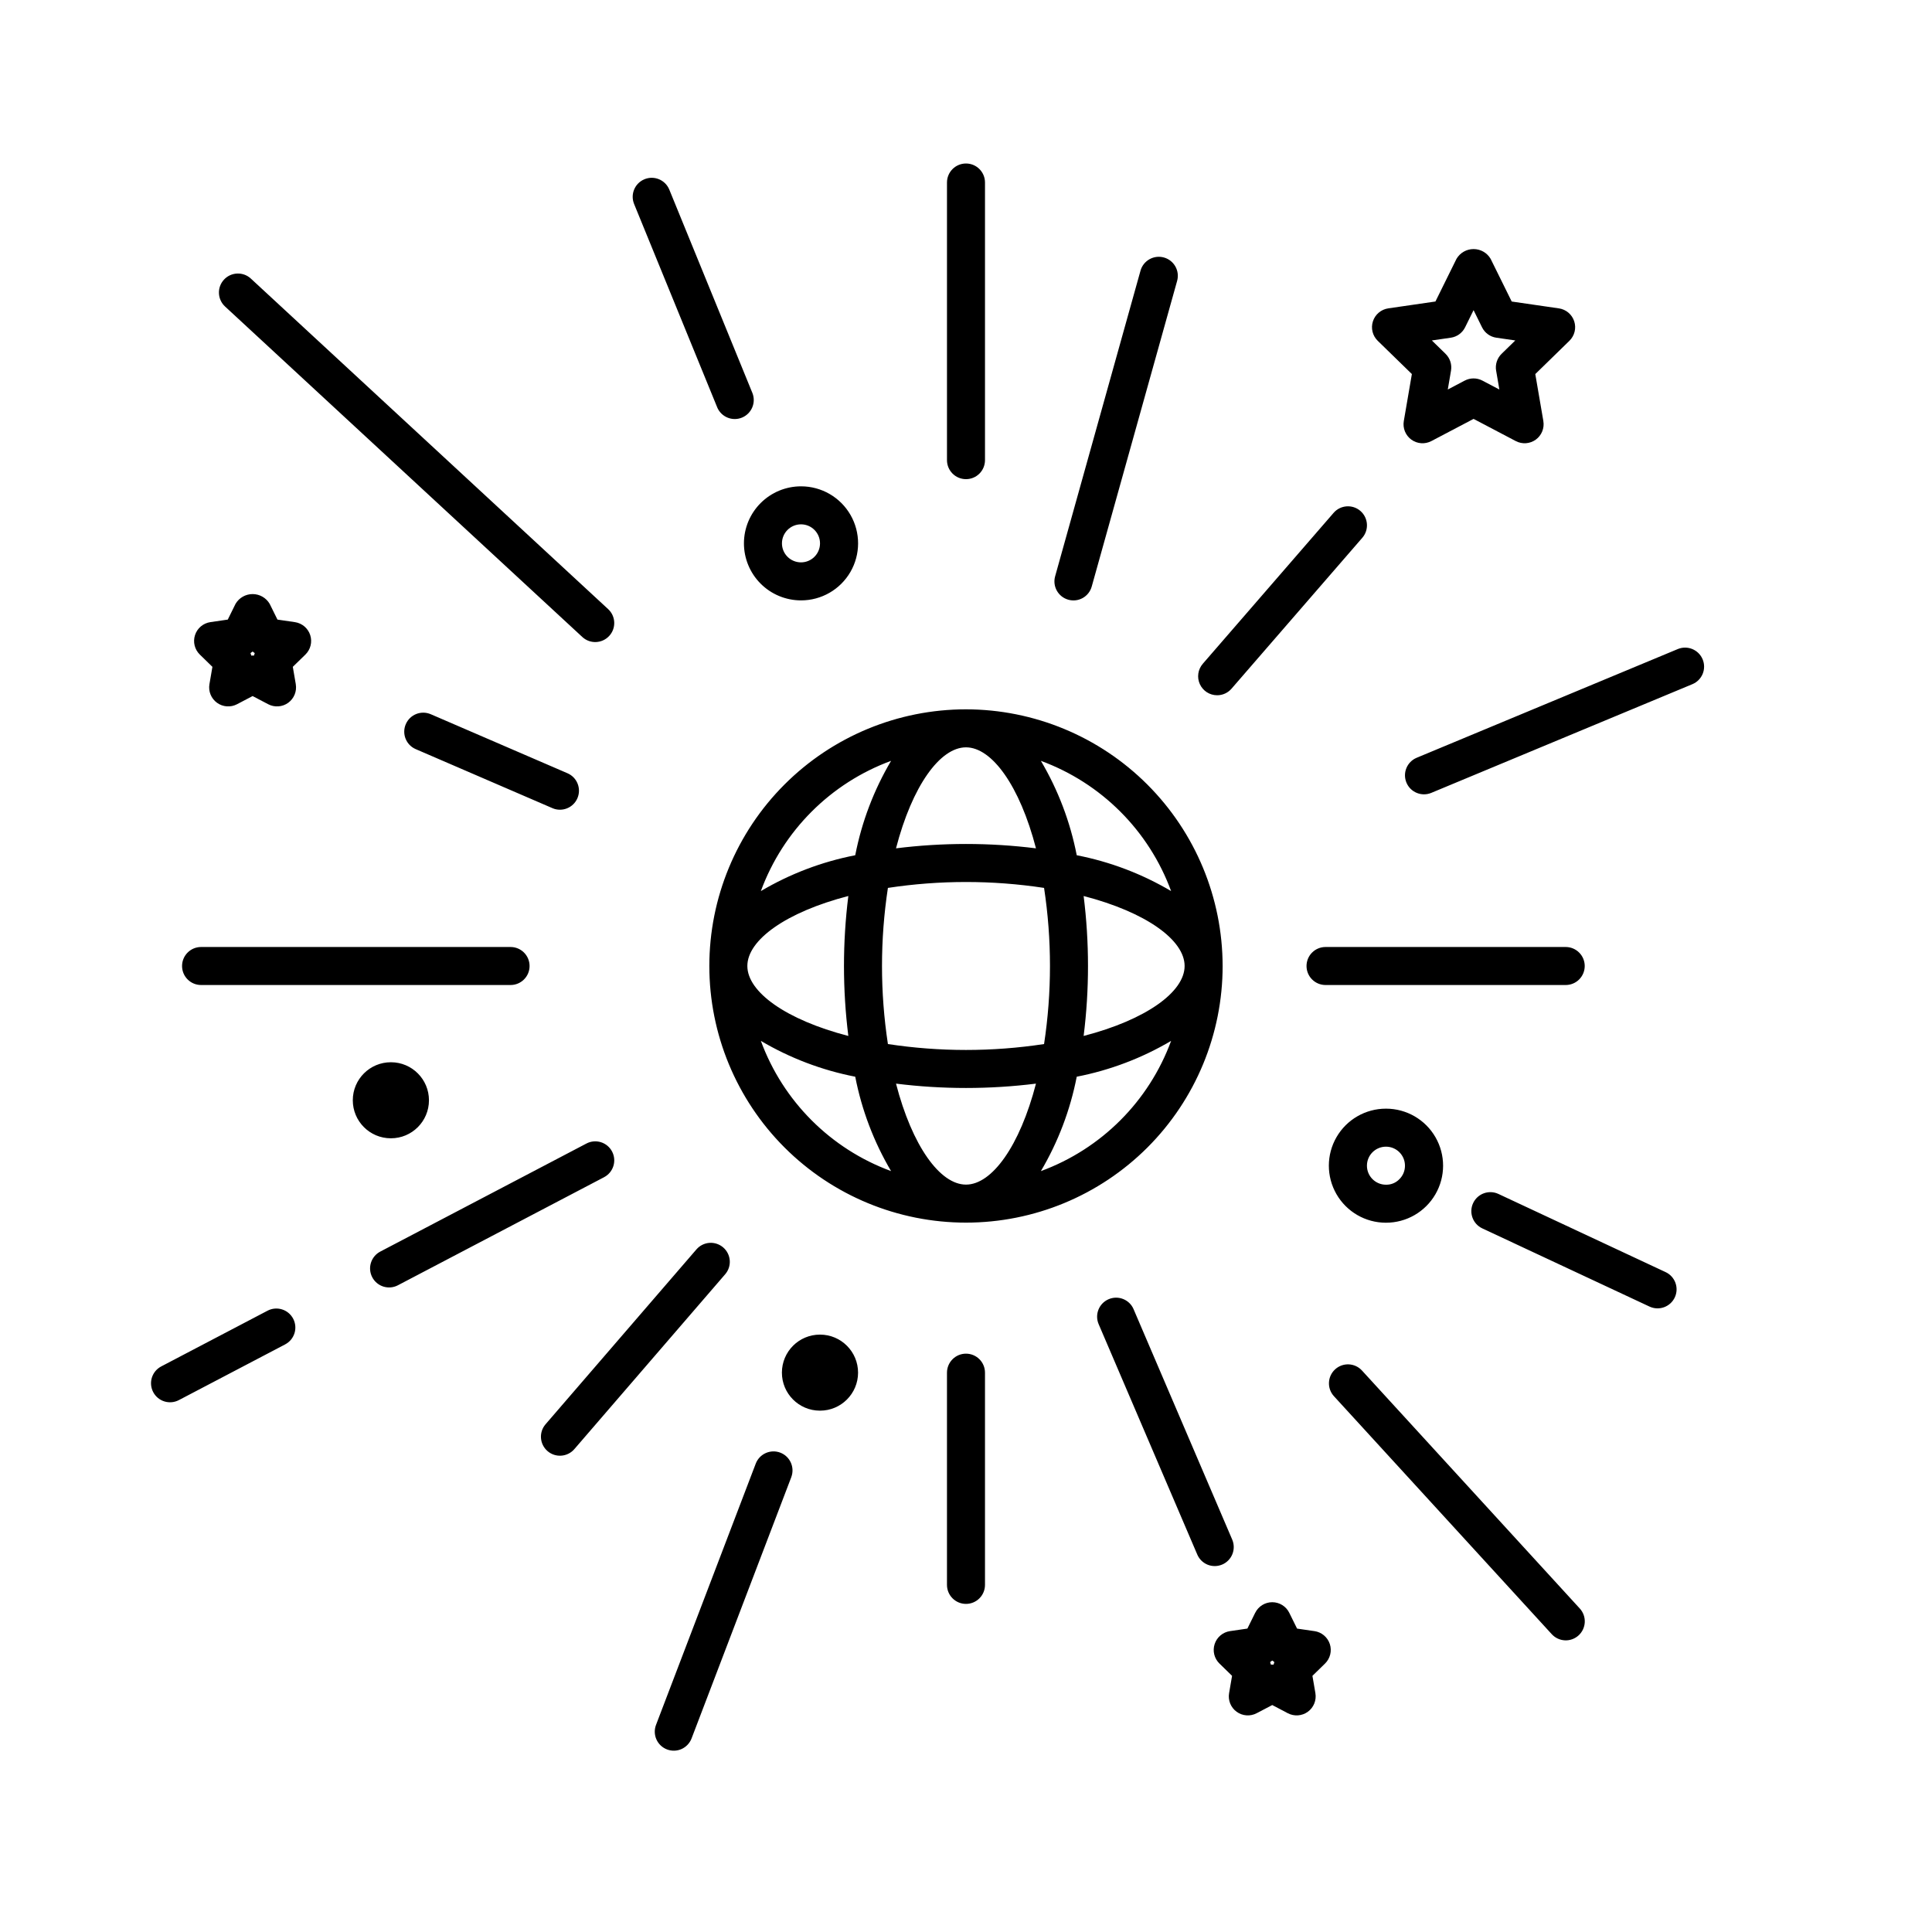 <?xml version="1.0" encoding="UTF-8"?>
<!-- Uploaded to: SVG Repo, www.svgrepo.com, Generator: SVG Repo Mixer Tools -->
<svg fill="#000000" width="800px" height="800px" version="1.1" viewBox="144 144 512 512" xmlns="http://www.w3.org/2000/svg">
 <path d="m587.84 487.82c-0.566 1.215-1.59 2.148-2.848 2.606-1.258 0.457-2.644 0.395-3.856-0.172l-44.316-20.719h0.004c-2.519-1.18-3.609-4.18-2.43-6.699s4.18-3.606 6.699-2.43l44.316 20.719c2.516 1.18 3.606 4.176 2.43 6.695zm-187.84-216.84c1.336 0.004 2.617-0.527 3.562-1.473 0.945-0.945 1.473-2.227 1.473-3.562v-73.578c0-2.785-2.254-5.039-5.035-5.039-2.785 0-5.039 2.254-5.039 5.039v73.578c0 1.336 0.531 2.617 1.477 3.562 0.941 0.945 2.227 1.477 3.562 1.473zm27.113 31.945v0.004c1.285 0.363 2.664 0.199 3.832-0.457 1.164-0.656 2.019-1.75 2.375-3.039l22.629-80.984v-0.004c0.75-2.68-0.816-5.457-3.496-6.207-2.68-0.746-5.457 0.816-6.207 3.496l-22.625 80.988c-0.75 2.676 0.812 5.457 3.492 6.207zm39.445 25.324h-0.004c1.465 0.004 2.856-0.633 3.809-1.738l34.668-39.996c1.82-2.106 1.594-5.285-0.508-7.109-2.106-1.82-5.285-1.594-7.109 0.512l-34.668 39.996h0.004c-1.293 1.492-1.598 3.598-0.777 5.394 0.82 1.793 2.609 2.945 4.582 2.941zm128.66-9.523h-0.004c-1.07-2.566-4.019-3.781-6.586-2.715l-69.191 28.805c-2.57 1.07-3.785 4.019-2.715 6.59 1.07 2.566 4.023 3.781 6.59 2.711l69.191-28.805c1.234-0.512 2.211-1.496 2.723-2.731 0.508-1.234 0.504-2.621-0.012-3.856zm-31.25 81.277c0-1.336-0.531-2.621-1.477-3.562-0.945-0.945-2.227-1.477-3.562-1.477h-63.648c-2.785 0-5.039 2.254-5.039 5.039 0 2.781 2.254 5.035 5.039 5.035h63.648c1.336 0 2.617-0.527 3.562-1.473 0.945-0.945 1.477-2.227 1.477-3.562zm-59.031 107.2c-1.879-2.051-5.066-2.191-7.117-0.312-2.051 1.879-2.191 5.066-0.312 7.117l57.707 63.051c0.902 0.992 2.16 1.586 3.5 1.648 1.336 0.062 2.644-0.41 3.633-1.316 0.988-0.906 1.578-2.168 1.633-3.508 0.055-1.34-0.426-2.644-1.336-3.629zm-104.94-4.469c-1.336 0-2.621 0.531-3.562 1.477-0.945 0.945-1.477 2.227-1.477 3.562v56.238c0 2.781 2.254 5.039 5.039 5.039 2.781 0 5.035-2.258 5.035-5.039v-56.238c0-1.336-0.527-2.617-1.473-3.562-0.945-0.945-2.227-1.477-3.562-1.477zm67.906 55.883c1.227-0.523 2.195-1.516 2.691-2.758 0.496-1.242 0.48-2.629-0.047-3.856l-26.137-61.051h0.004c-1.098-2.559-4.059-3.742-6.613-2.648-2.559 1.094-3.742 4.055-2.648 6.613l26.137 61.051c0.523 1.23 1.516 2.199 2.754 2.699 1.242 0.496 2.629 0.477 3.859-0.051zm-117.12-29.652c-2.602-0.984-5.508 0.316-6.504 2.91l-26.422 69.227c-0.48 1.25-0.445 2.641 0.102 3.863 0.547 1.223 1.555 2.176 2.805 2.652 1.254 0.48 2.641 0.438 3.863-0.109 1.219-0.551 2.172-1.562 2.648-2.812l26.422-69.227h-0.004c0.988-2.602-0.312-5.512-2.91-6.504zm-15.125-54.379c-1.012-0.871-2.328-1.309-3.66-1.211-1.336 0.098-2.574 0.723-3.445 1.738l-39.977 46.336c-1.816 2.106-1.582 5.289 0.523 7.106 2.106 1.82 5.285 1.586 7.106-0.52l39.973-46.34c0.875-1.012 1.312-2.328 1.215-3.664-0.102-1.332-0.723-2.57-1.734-3.445zm-120.76 16.766-28.164 14.762c-1.188 0.617-2.078 1.68-2.481 2.957s-0.277 2.664 0.344 3.848c0.621 1.188 1.688 2.078 2.965 2.473 1.277 0.398 2.664 0.27 3.848-0.352l28.164-14.762-0.004-0.004c2.465-1.289 3.418-4.332 2.125-6.797-1.289-2.465-4.332-3.418-6.797-2.125zm91.309-42.184c-1.289-2.465-4.336-3.414-6.797-2.121l-54.625 28.633c-1.188 0.617-2.078 1.684-2.481 2.961-0.402 1.277-0.277 2.66 0.344 3.844 0.621 1.188 1.688 2.078 2.965 2.477 1.281 0.395 2.664 0.27 3.848-0.355l54.621-28.633v-0.004c1.184-0.617 2.074-1.684 2.473-2.961 0.398-1.273 0.273-2.656-0.348-3.84zm-108.92-44.129h82.016c2.785 0 5.039-2.254 5.039-5.035 0-2.785-2.254-5.039-5.039-5.039h-82.016c-2.781 0-5.039 2.254-5.039 5.039 0 2.781 2.258 5.035 5.039 5.035zm101.04-92.223c2.039 1.887 5.227 1.762 7.113-0.281 1.891-2.039 1.766-5.227-0.277-7.113l-94.68-87.59c-0.98-0.91-2.281-1.391-3.617-1.34-1.34 0.051-2.602 0.629-3.508 1.613-0.91 0.98-1.391 2.285-1.336 3.621 0.055 1.336 0.637 2.598 1.621 3.504zm-40.16 20.465h-0.004c-2.555-1.105-5.519 0.07-6.621 2.625-1.105 2.555 0.07 5.519 2.625 6.621l36.227 15.641v0.004c2.555 1.102 5.519-0.074 6.625-2.629 1.102-2.555-0.074-5.519-2.629-6.621zm75.887-81.363h-0.004c1.055 2.574 3.996 3.809 6.57 2.758 2.574-1.055 3.812-3.996 2.758-6.57l-22.008-53.859c-1.055-2.574-3.992-3.805-6.566-2.75-2.574 1.051-3.809 3.988-2.762 6.562zm177.29 185.89h-0.004c5.398 0.008 10.387 2.894 13.078 7.574 2.695 4.68 2.688 10.441-0.02 15.113-2.707 4.672-7.699 7.547-13.098 7.539h-0.043c-5.402-0.004-10.387-2.894-13.082-7.574-2.691-4.68-2.688-10.441 0.02-15.113s7.699-7.547 13.102-7.539zm3.527 11.559h-0.004c-0.941-0.949-2.223-1.484-3.559-1.484h-0.012c-2.785 0-5.043 2.25-5.043 5.035-0.004 2.781 2.25 5.039 5.031 5.043 1.344 0.035 2.637-0.496 3.566-1.465 0.953-0.941 1.484-2.223 1.48-3.559v-0.004c0.008-1.336-0.52-2.621-1.465-3.566zm-173.72-161.41c0.012-4 1.613-7.832 4.445-10.656 2.832-2.824 6.668-4.414 10.668-4.418h0.043c5.402 0.008 10.387 2.894 13.082 7.574 2.691 4.68 2.684 10.441-0.02 15.113-2.707 4.672-7.699 7.547-13.102 7.539h-0.043c-4.008-0.016-7.844-1.617-10.672-4.457-2.824-2.844-4.41-6.688-4.402-10.695zm10.078 0.023h-0.004c-0.004 1.34 0.523 2.621 1.469 3.57 0.941 0.945 2.223 1.48 3.559 1.484h0.012c2.781 0.004 5.043-2.25 5.047-5.031s-2.25-5.043-5.031-5.047h-0.012c-2.777 0.004-5.031 2.246-5.043 5.023zm-103.64 157.68c5.562 0.008 10.082-4.496 10.09-10.062 0.008-5.562-4.496-10.082-10.062-10.09h-0.027c-5.566-0.008-10.086 4.496-10.094 10.062-0.008 5.562 4.496 10.082 10.062 10.09zm113.74 52.027h-0.031 0.004c-5.566-0.004-10.082 4.5-10.09 10.066-0.008 5.562 4.5 10.082 10.062 10.086h0.031c5.566 0.008 10.082-4.496 10.09-10.062 0.004-5.566-4.5-10.082-10.066-10.09zm106.68-97.691c0 18.035-7.164 35.336-19.918 48.094-12.758 12.754-30.059 19.918-48.094 19.918-18.039 0-35.34-7.164-48.094-19.918-12.758-12.758-19.922-30.059-19.922-48.094 0-18.039 7.164-35.34 19.922-48.094 12.754-12.758 30.055-19.922 48.094-19.922 18.031 0.02 35.32 7.191 48.07 19.941 12.75 12.754 19.922 30.039 19.941 48.074zm-48.164-54.363c4.574 7.734 7.785 16.195 9.5 25.016 8.82 1.715 17.277 4.926 25.012 9.5-5.883-16.012-18.5-28.629-34.512-34.516zm-1.301 85.539c-12.316 1.539-24.777 1.539-37.094 0 4.297 16.562 11.668 26.762 18.547 26.762s14.246-10.199 18.547-26.762zm2.144-10.488c2.086-13.715 2.086-27.664 0-41.379-13.715-2.086-27.668-2.086-41.383 0-2.09 13.715-2.09 27.664 0 41.379 13.715 2.09 27.668 2.09 41.383 0zm-53.027-20.688c0-6.199 0.387-12.395 1.156-18.547-16.562 4.301-26.762 11.668-26.762 18.547 0 6.875 10.199 14.246 26.762 18.543-0.77-6.152-1.156-12.344-1.156-18.543zm13.789-31.176c12.316-1.543 24.777-1.543 37.094 0-4.301-16.562-11.668-26.766-18.547-26.766s-14.25 10.203-18.547 26.766zm50.879 31.176c0.004 6.199-0.383 12.391-1.156 18.543 16.562-4.301 26.762-11.668 26.762-18.543s-10.199-14.246-26.762-18.543v-0.004c0.773 6.152 1.156 12.348 1.156 18.547zm-86.695-19.848c7.734-4.574 16.191-7.785 25.012-9.5 1.715-8.82 4.93-17.281 9.5-25.016-16.012 5.887-28.629 18.504-34.512 34.516zm34.512 74.207c-4.57-7.734-7.785-16.195-9.5-25.016-8.82-1.715-17.277-4.926-25.012-9.496 5.883 16.008 18.5 28.629 34.512 34.512zm74.211-34.512c-7.734 4.57-16.191 7.781-25.012 9.496-1.715 8.82-4.926 17.281-9.5 25.016 16.012-5.883 28.629-18.504 34.512-34.512zm54.754-185.53c-1.371-1.34-1.867-3.34-1.273-5.164 0.594-1.824 2.172-3.152 4.07-3.43l12.496-1.816 5.59-11.324v0.004c0.941-1.598 2.66-2.578 4.516-2.578s3.574 0.98 4.516 2.578l5.59 11.324 12.496 1.816v-0.004c1.898 0.277 3.477 1.605 4.07 3.43 0.594 1.824 0.098 3.824-1.273 5.164l-9.043 8.82 2.137 12.449-0.004-0.004c0.324 1.891-0.449 3.801-2 4.93-1.551 1.125-3.609 1.273-5.305 0.383l-11.184-5.879-11.184 5.879c-1.695 0.891-3.754 0.742-5.305-0.383-1.551-1.129-2.324-3.039-2-4.93l2.137-12.449zm14.344-0.09 3.633 3.543h-0.004c1.188 1.16 1.727 2.824 1.449 4.457l-0.855 5 4.492-2.363-0.004 0.004c1.469-0.773 3.219-0.773 4.688 0l4.492 2.363-0.855-5-0.004-0.004c-0.277-1.633 0.262-3.297 1.449-4.457l3.633-3.543-5.019-0.727h-0.004c-1.641-0.238-3.059-1.27-3.793-2.758l-2.242-4.543-2.242 4.543c-0.734 1.488-2.152 2.519-3.793 2.758zm-326.5 83.242c-1.375-1.34-1.867-3.34-1.273-5.164 0.59-1.824 2.168-3.152 4.066-3.43l4.613-0.672 2.066-4.184c0.945-1.598 2.664-2.578 4.519-2.578s3.574 0.98 4.516 2.578l2.066 4.184 4.613 0.672c1.898 0.277 3.477 1.605 4.07 3.43 0.594 1.824 0.098 3.824-1.273 5.164l-3.34 3.254 0.789 4.594h-0.004c0.324 1.891-0.449 3.801-2 4.93s-3.609 1.277-5.305 0.387l-4.133-2.168-4.133 2.168c-1.699 0.891-3.754 0.738-5.305-0.387-1.551-1.129-2.328-3.039-2.004-4.93l0.789-4.594zm13.426-0.391c0.09 0.215 0.16 0.438 0.215 0.664 0.117-0.008 0.23-0.012 0.348-0.012 0.117 0 0.23 0.004 0.348 0.012h0.004c0.055-0.227 0.129-0.449 0.219-0.664-0.199-0.121-0.391-0.258-0.566-0.41-0.18 0.152-0.367 0.289-0.566 0.41zm286.04 262.62c0.59 1.824 0.098 3.824-1.273 5.164l-3.34 3.258 0.789 4.594h-0.004c0.324 1.891-0.453 3.801-2.004 4.93-1.551 1.125-3.609 1.273-5.309 0.383l-4.121-2.168-4.133 2.168c-1.695 0.891-3.754 0.742-5.305-0.383-1.551-1.129-2.328-3.039-2-4.93l0.789-4.594-3.34-3.258h-0.004c-1.375-1.34-1.867-3.34-1.273-5.164s2.168-3.152 4.066-3.43l4.613-0.672 2.066-4.184 0.004 0.004c0.848-1.719 2.598-2.809 4.516-2.809 1.918 0 3.668 1.09 4.516 2.812l2.062 4.18 4.613 0.672v-0.004c1.898 0.277 3.477 1.609 4.07 3.43zm-14.699 4.777c-0.199-0.121-0.387-0.258-0.562-0.41-0.18 0.148-0.367 0.289-0.566 0.41 0.086 0.219 0.156 0.438 0.211 0.664 0.234-0.016 0.469-0.016 0.703 0 0.059-0.227 0.129-0.445 0.215-0.664z"/>
</svg>